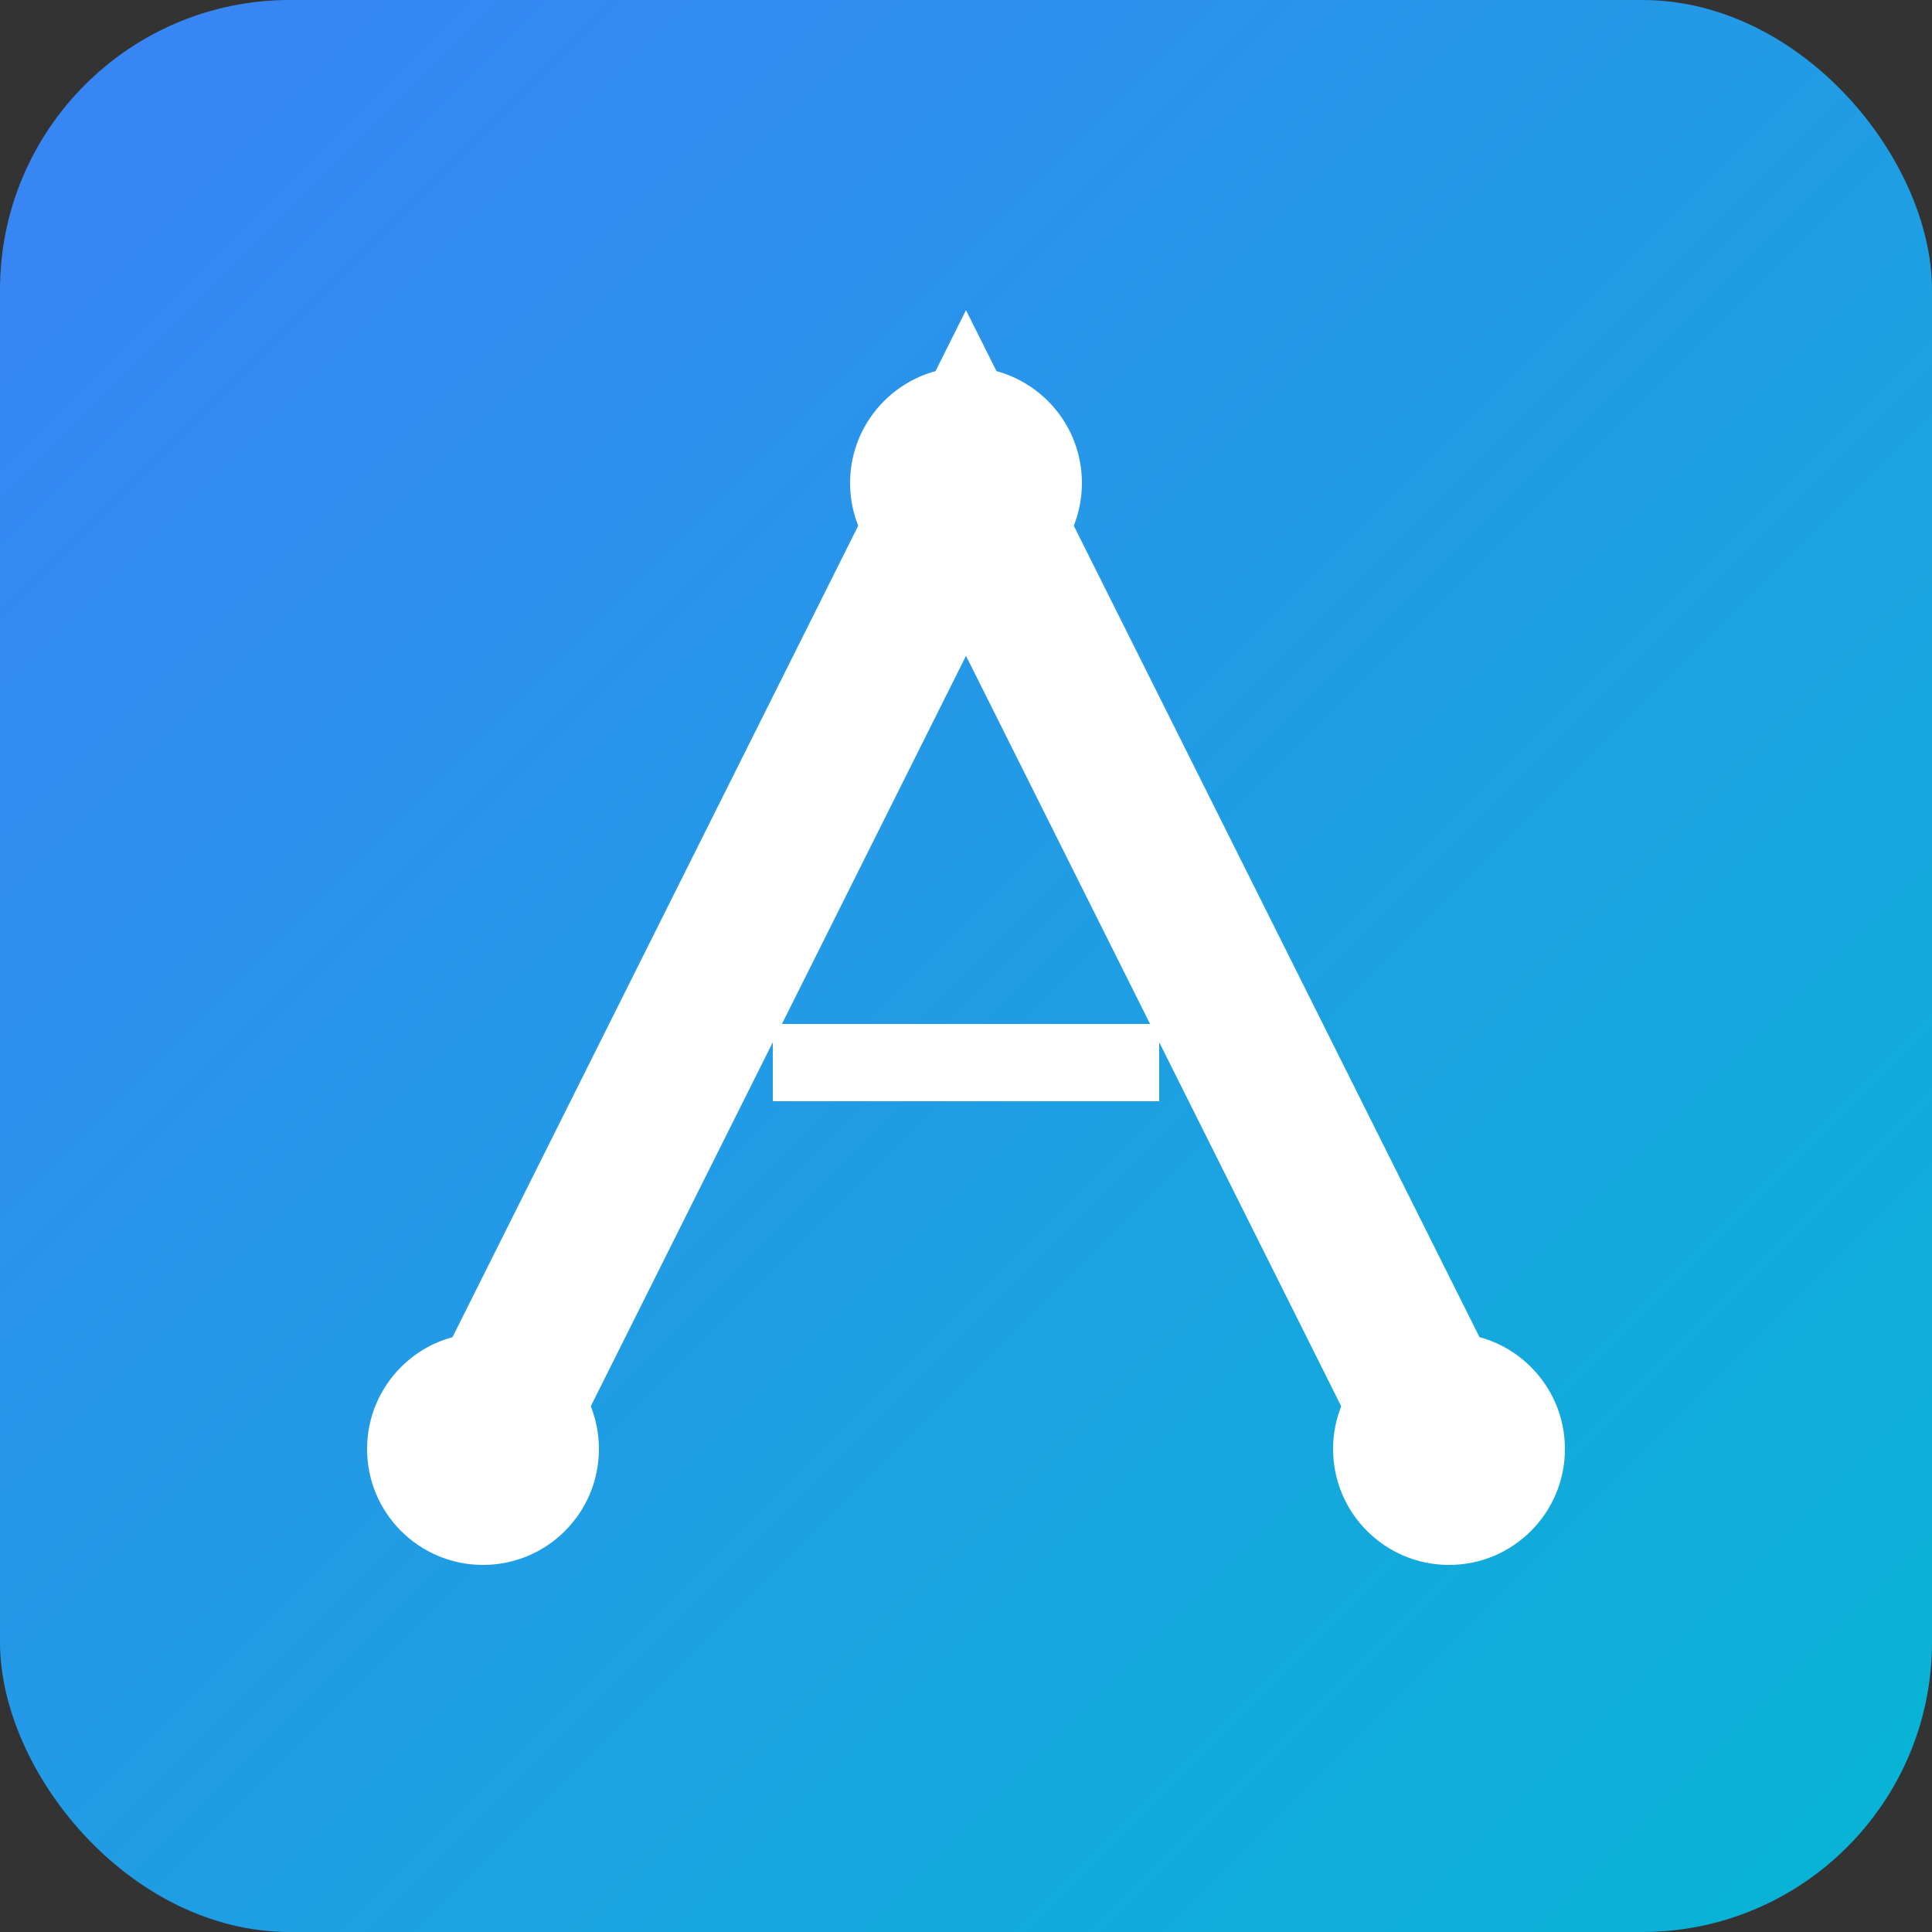<svg width="100" height="100" viewBox="0 0 100 100" xmlns="http://www.w3.org/2000/svg">
  <rect x="0" y="0" width="100" height="100" fill="#333333" stroke="none"/>
  <defs>
    <linearGradient id="anomalyGrad" x1="0%" y1="0%" x2="100%" y2="100%">
      <stop offset="0%" style="stop-color:#3B82F6;stop-opacity:1" />
      <stop offset="100%" style="stop-color:#06B6D4;stop-opacity:1" />
    </linearGradient>
  </defs>
  <rect width="100" height="100" rx="15" fill="url(#anomalyGrad)"/>
  <path d="M25 75 L50 25 L75 75" stroke="white" stroke-width="8" fill="none"/>
  <circle cx="25" cy="75" r="6" fill="white"/>
  <circle cx="75" cy="75" r="6" fill="white"/>
  <circle cx="50" cy="25" r="6" fill="white"/>
  <path d="M40 55 L60 55" stroke="white" stroke-width="4" fill="none"/>
</svg> 